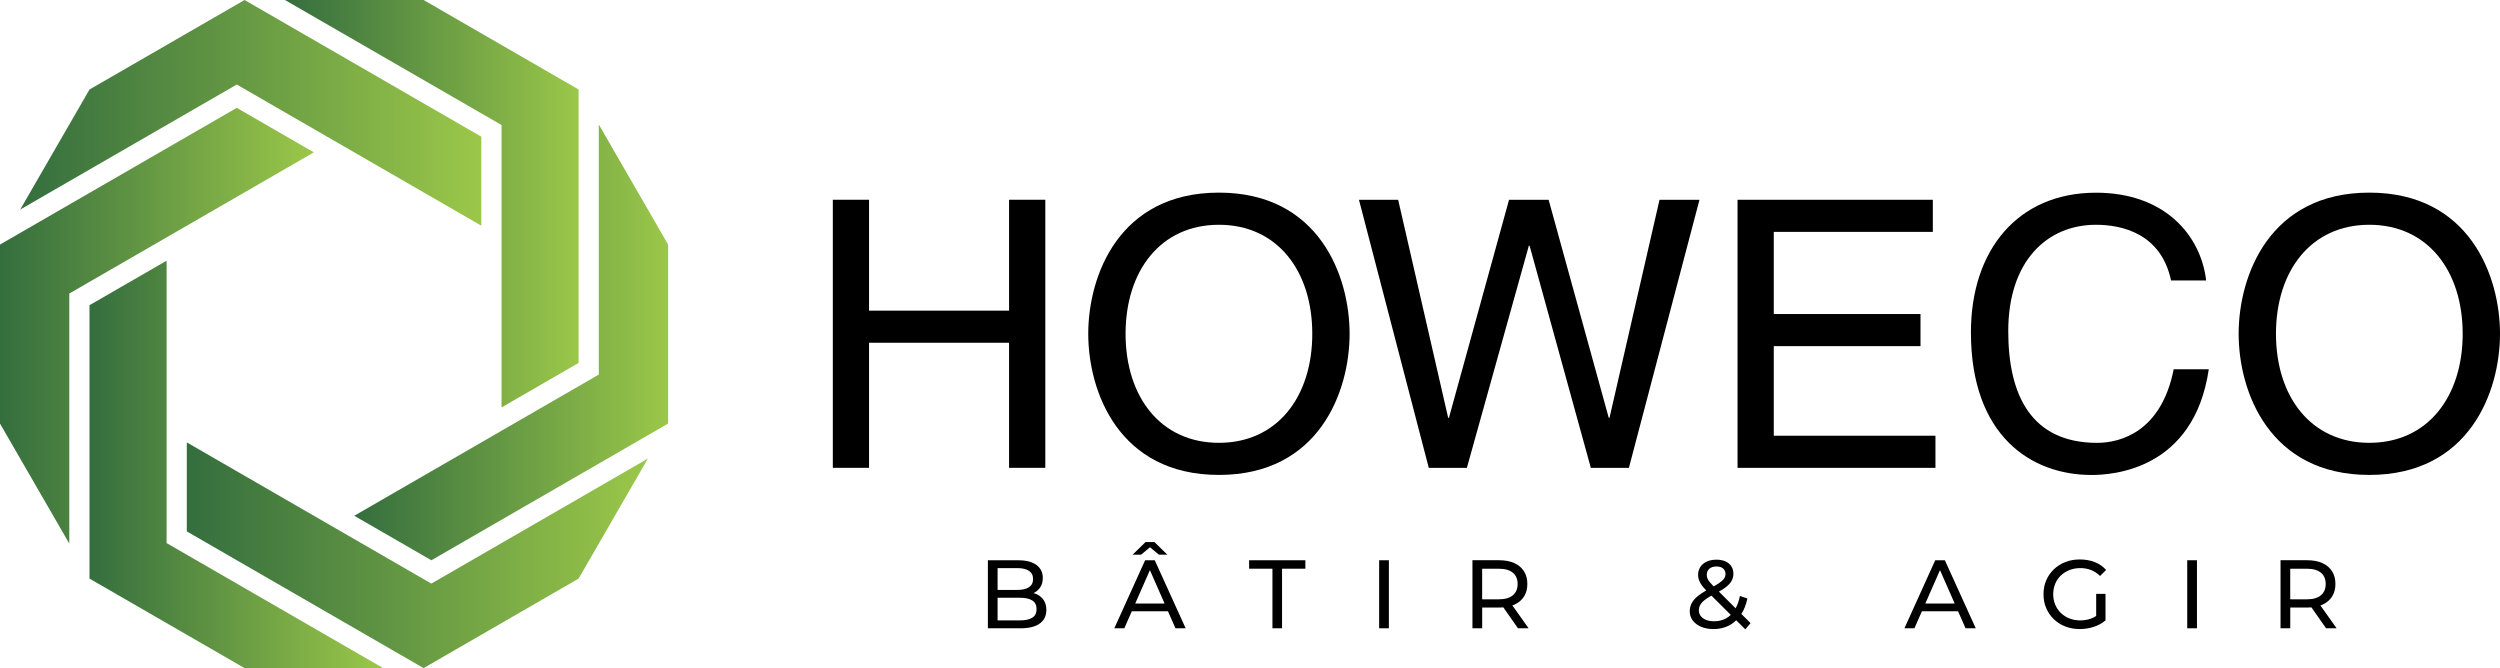 <?xml version="1.0" encoding="UTF-8"?>
<svg id="Calque_1" data-name="Calque 1" xmlns="http://www.w3.org/2000/svg" xmlns:xlink="http://www.w3.org/1999/xlink" viewBox="0 0 1000 267.24">
  <defs>
    <style>
      .cls-1, .cls-2, .cls-3, .cls-4, .cls-5, .cls-6, .cls-7 {
        stroke-width: 0px;
      }

      .cls-2 {
        fill: url(#Dégradé_logo);
      }

      .cls-3 {
        fill: url(#Dégradé_logo-3);
      }

      .cls-4 {
        fill: url(#Dégradé_logo-5);
      }

      .cls-5 {
        fill: url(#Dégradé_logo-2);
      }

      .cls-6 {
        fill: url(#Dégradé_logo-6);
      }

      .cls-7 {
        fill: url(#Dégradé_logo-4);
      }
    </style>
    <linearGradient id="Dégradé_logo" data-name="Dégradé logo" x1="74.72" y1="222.1" x2="259.16" y2="222.1" gradientUnits="userSpaceOnUse">
      <stop offset="0" stop-color="#346e3e"/>
      <stop offset="1" stop-color="#9bc749"/>
    </linearGradient>
    <linearGradient id="Dégradé_logo-2" data-name="Dégradé logo" x1="8.08" y1="45.14" x2="192.53" y2="45.14" xlink:href="#Dégradé_logo"/>
    <linearGradient id="Dégradé_logo-3" data-name="Dégradé logo" x1="141.7" y1="136.95" x2="267.24" y2="136.95" xlink:href="#Dégradé_logo"/>
    <linearGradient id="Dégradé_logo-4" data-name="Dégradé logo" x1="113.98" y1="81.48" x2="231.44" y2="81.48" xlink:href="#Dégradé_logo"/>
    <linearGradient id="Dégradé_logo-5" data-name="Dégradé logo" x1="0" y1="130.29" x2="125.54" y2="130.29" xlink:href="#Dégradé_logo"/>
    <linearGradient id="Dégradé_logo-6" data-name="Dégradé logo" x1="35.8" y1="185.76" x2="153.26" y2="185.76" xlink:href="#Dégradé_logo"/>
  </defs>
  <g>
    <polygon class="cls-2" points="172.54 233.44 74.72 176.96 74.72 212.56 169.43 267.24 231.44 231.44 259.16 183.42 172.54 233.44"/>
    <polygon class="cls-5" points="94.71 33.81 192.53 90.28 192.53 54.68 97.82 0 97.82 0 35.8 35.8 8.08 83.82 94.71 33.81"/>
    <polygon class="cls-3" points="239.52 149.83 141.7 206.31 172.54 224.11 267.24 169.43 267.24 97.82 239.52 49.8 239.52 149.83"/>
    <polygon class="cls-7" points="200.61 50.01 200.61 162.97 231.44 145.17 231.44 35.8 169.43 0 113.98 0 200.61 50.01"/>
    <polygon class="cls-4" points="27.72 117.41 125.54 60.94 94.71 43.14 0 97.82 0 169.43 27.72 217.44 27.72 117.41"/>
    <polygon class="cls-6" points="66.64 217.23 66.64 104.28 35.8 122.08 35.8 231.44 97.82 267.24 153.26 267.24 66.64 217.23"/>
  </g>
  <g>
    <path class="cls-1" d="M403.63,79.9h14.49v107.23h-14.49v-50.03h-56.01v50.03h-14.49v-107.23h14.49v44.36h56.01v-44.36Z"/>
    <path class="cls-1" d="M487.57,189.97c-40.03,0-52.27-33.31-52.27-56.46s12.25-56.46,52.27-56.46,52.27,33.31,52.27,56.46-12.25,56.46-52.27,56.46ZM487.57,89.91c-23.3,0-37.34,18.37-37.34,43.61s14.04,43.61,37.34,43.61,37.34-18.37,37.34-43.61-14.04-43.61-37.34-43.61Z"/>
    <path class="cls-1" d="M586.74,187.14h-15.23l-27.93-107.23h15.68l20.01,87.22h.3l24.05-87.22h15.83l24.05,87.22h.3l20.01-87.22h15.98l-28.23,107.23h-15.23l-24.49-88.86h-.3l-24.79,88.86Z"/>
    <path class="cls-1" d="M774.18,187.14h-79.16v-107.23h78.11v12.84h-63.62v32.86h58.69v12.84h-58.69v35.84h64.67v12.84Z"/>
    <path class="cls-1" d="M868.42,112.16c-4.03-18.82-19.71-22.25-30.02-22.25-19.42,0-35.1,14.34-35.1,42.57,0,25.24,8.96,44.66,35.55,44.66,9.41,0,25.69-4.48,30.62-29.42h14.04c-5.97,40.47-38.83,42.27-46.9,42.27-24.34,0-48.24-15.83-48.24-57.05,0-33.01,18.82-55.86,50.03-55.86,27.63,0,41.97,17.18,44.06,35.1h-14.04Z"/>
    <path class="cls-1" d="M947.73,189.97c-40.03,0-52.27-33.31-52.27-56.46s12.25-56.46,52.27-56.46,52.27,33.31,52.27,56.46-12.25,56.46-52.27,56.46ZM947.73,89.91c-23.3,0-37.34,18.37-37.34,43.61s14.04,43.61,37.34,43.61,37.34-18.37,37.34-43.61-14.04-43.61-37.34-43.61Z"/>
  </g>
  <g>
    <path class="cls-1" d="M414.67,237.67c-.4-.18-.82-.32-1.26-.44.02,0,.04-.01.06-.02,1.11-.54,2-1.32,2.66-2.33.66-1.01.99-2.25.99-3.73,0-2.18-.84-3.89-2.53-5.15-1.69-1.26-4.1-1.89-7.23-1.89h-12.21v27.21h12.98c3.45,0,6.05-.64,7.79-1.92s2.62-3.09,2.62-5.42c0-1.56-.35-2.86-1.05-3.91-.7-1.05-1.65-1.85-2.84-2.39ZM407.01,227.25c1.97,0,3.5.36,4.59,1.09,1.09.73,1.63,1.81,1.63,3.27s-.54,2.54-1.63,3.26c-1.09.73-2.62,1.09-4.59,1.09h-7.97v-8.71h7.97ZM412.92,247.07c-1.14.73-2.79,1.09-4.94,1.09h-8.94v-9.06h8.94c2.15,0,3.8.36,4.94,1.09,1.14.73,1.71,1.88,1.71,3.46s-.57,2.7-1.71,3.42Z"/>
    <path class="cls-1" d="M458.05,224.1l-12.32,27.21h4l2.99-6.8h14.47l2.99,6.8h4.08l-12.36-27.21h-3.85ZM454.09,241.4l5.87-13.35,5.87,13.35h-11.74Z"/>
    <polygon class="cls-1" points="460 218.9 463.57 221.88 466.95 221.88 461.78 216.83 458.21 216.83 453.04 221.88 456.42 221.88 460 218.9"/>
    <polygon class="cls-1" points="499.65 227.48 508.98 227.48 508.98 251.31 512.82 251.31 512.82 227.48 522.15 227.48 522.15 224.1 499.65 224.1 499.65 227.48"/>
    <rect class="cls-1" x="551.66" y="224.1" width="3.89" height="27.21"/>
    <path class="cls-1" d="M605.69,241.9c1.68-.75,2.98-1.83,3.89-3.25.91-1.41,1.36-3.1,1.36-5.07s-.45-3.67-1.36-5.09-2.2-2.51-3.89-3.27c-1.69-.75-3.72-1.13-6.1-1.13h-10.61v27.21h3.89v-8.28h6.73c.6,0,1.17-.02,1.73-.07l5.85,8.35h4.24l-6.47-9.13c.25-.09.51-.17.75-.28ZM599.47,239.73h-6.61v-12.24h6.61c2.49,0,4.37.53,5.66,1.59,1.28,1.06,1.92,2.57,1.92,4.51s-.64,3.45-1.92,4.53c-1.28,1.08-3.17,1.61-5.66,1.61Z"/>
    <path class="cls-1" d="M698.95,239.38l-2.99-.97c-.38,1.91-.95,3.53-1.7,4.91l-6.7-6.67c1.02-.58,1.9-1.13,2.61-1.66,1.11-.83,1.92-1.68,2.43-2.57s.76-1.84.76-2.88c0-1.19-.28-2.21-.84-3.05-.56-.84-1.34-1.49-2.35-1.94-1.01-.45-2.2-.68-3.58-.68-1.48,0-2.77.25-3.87.76-1.1.51-1.96,1.22-2.57,2.14-.61.92-.91,1.99-.91,3.21,0,.7.12,1.39.35,2.06.23.67.61,1.37,1.13,2.08.45.61,1.04,1.3,1.78,2.06-1.25.72-2.32,1.42-3.18,2.1-1.19.95-2.06,1.92-2.6,2.94s-.82,2.12-.82,3.34c0,1.4.41,2.63,1.24,3.69.83,1.06,1.96,1.89,3.38,2.49,1.42.6,3.06.89,4.9.89,2.31,0,4.38-.48,6.22-1.44,1.05-.55,1.99-1.25,2.85-2.07l3.64,3.62,2.1-2.49-3.68-3.66c1.11-1.73,1.92-3.79,2.4-6.21ZM683.73,227.5c.69-.61,1.64-.91,2.86-.91s2.06.28,2.68.84c.62.56.93,1.28.93,2.16,0,.65-.19,1.25-.56,1.81s-1.01,1.15-1.9,1.77c-.6.42-1.37.88-2.27,1.39-.66-.68-1.2-1.26-1.58-1.72-.45-.56-.76-1.06-.93-1.52-.17-.45-.25-.93-.25-1.42,0-.98.34-1.78,1.03-2.39ZM690.36,247.38c-1.4.75-2.97,1.13-4.7,1.13-1.22,0-2.29-.18-3.21-.54-.92-.36-1.63-.88-2.14-1.54-.51-.66-.76-1.42-.76-2.27,0-.8.19-1.54.56-2.22.38-.67,1-1.35,1.89-2.04.67-.52,1.52-1.07,2.57-1.65l7.74,7.7c-.59.58-1.24,1.06-1.95,1.44Z"/>
    <path class="cls-1" d="M774.09,224.1l-12.32,27.21h4l2.99-6.8h14.47l2.99,6.8h4.08l-12.36-27.21h-3.85ZM770.13,241.4l5.87-13.35,5.87,13.35h-11.74Z"/>
    <path class="cls-1" d="M824.34,230.2c.97-.93,2.12-1.66,3.46-2.18,1.33-.52,2.78-.78,4.33-.78s2.95.25,4.26.76,2.52,1.3,3.64,2.39l2.41-2.41c-1.24-1.4-2.76-2.45-4.55-3.15s-3.76-1.05-5.91-1.05-4.07.34-5.83,1.03c-1.76.69-3.3,1.66-4.61,2.92s-2.33,2.73-3.05,4.41c-.73,1.69-1.09,3.54-1.09,5.56s.36,3.87,1.09,5.56c.73,1.69,1.74,3.16,3.03,4.41s2.83,2.23,4.59,2.92c1.76.69,3.69,1.03,5.79,1.03,1.92,0,3.78-.29,5.58-.87,1.8-.58,3.37-1.44,4.72-2.59v-10.61h-3.73v8.84c-.7.46-1.43.83-2.2,1.09-1.34.45-2.73.68-4.18.68-1.56,0-2.99-.26-4.32-.78s-2.47-1.25-3.44-2.2c-.97-.95-1.72-2.06-2.25-3.34-.53-1.28-.8-2.66-.8-4.14s.27-2.9.8-4.18c.53-1.28,1.28-2.39,2.25-3.32Z"/>
    <rect class="cls-1" x="874.89" y="224.1" width="3.89" height="27.21"/>
    <path class="cls-1" d="M934.64,251.31l-6.47-9.13c.25-.09.51-.17.75-.28,1.68-.75,2.98-1.83,3.89-3.25.91-1.41,1.36-3.1,1.36-5.07s-.45-3.67-1.36-5.09-2.2-2.51-3.89-3.27c-1.69-.75-3.72-1.13-6.1-1.13h-10.61v27.21h3.89v-8.28h6.73c.6,0,1.17-.02,1.73-.07l5.85,8.35h4.24ZM922.7,239.73h-6.61v-12.24h6.61c2.49,0,4.37.53,5.66,1.59,1.28,1.06,1.92,2.57,1.92,4.51s-.64,3.45-1.92,4.53c-1.28,1.08-3.17,1.61-5.66,1.61Z"/>
  </g>
</svg>